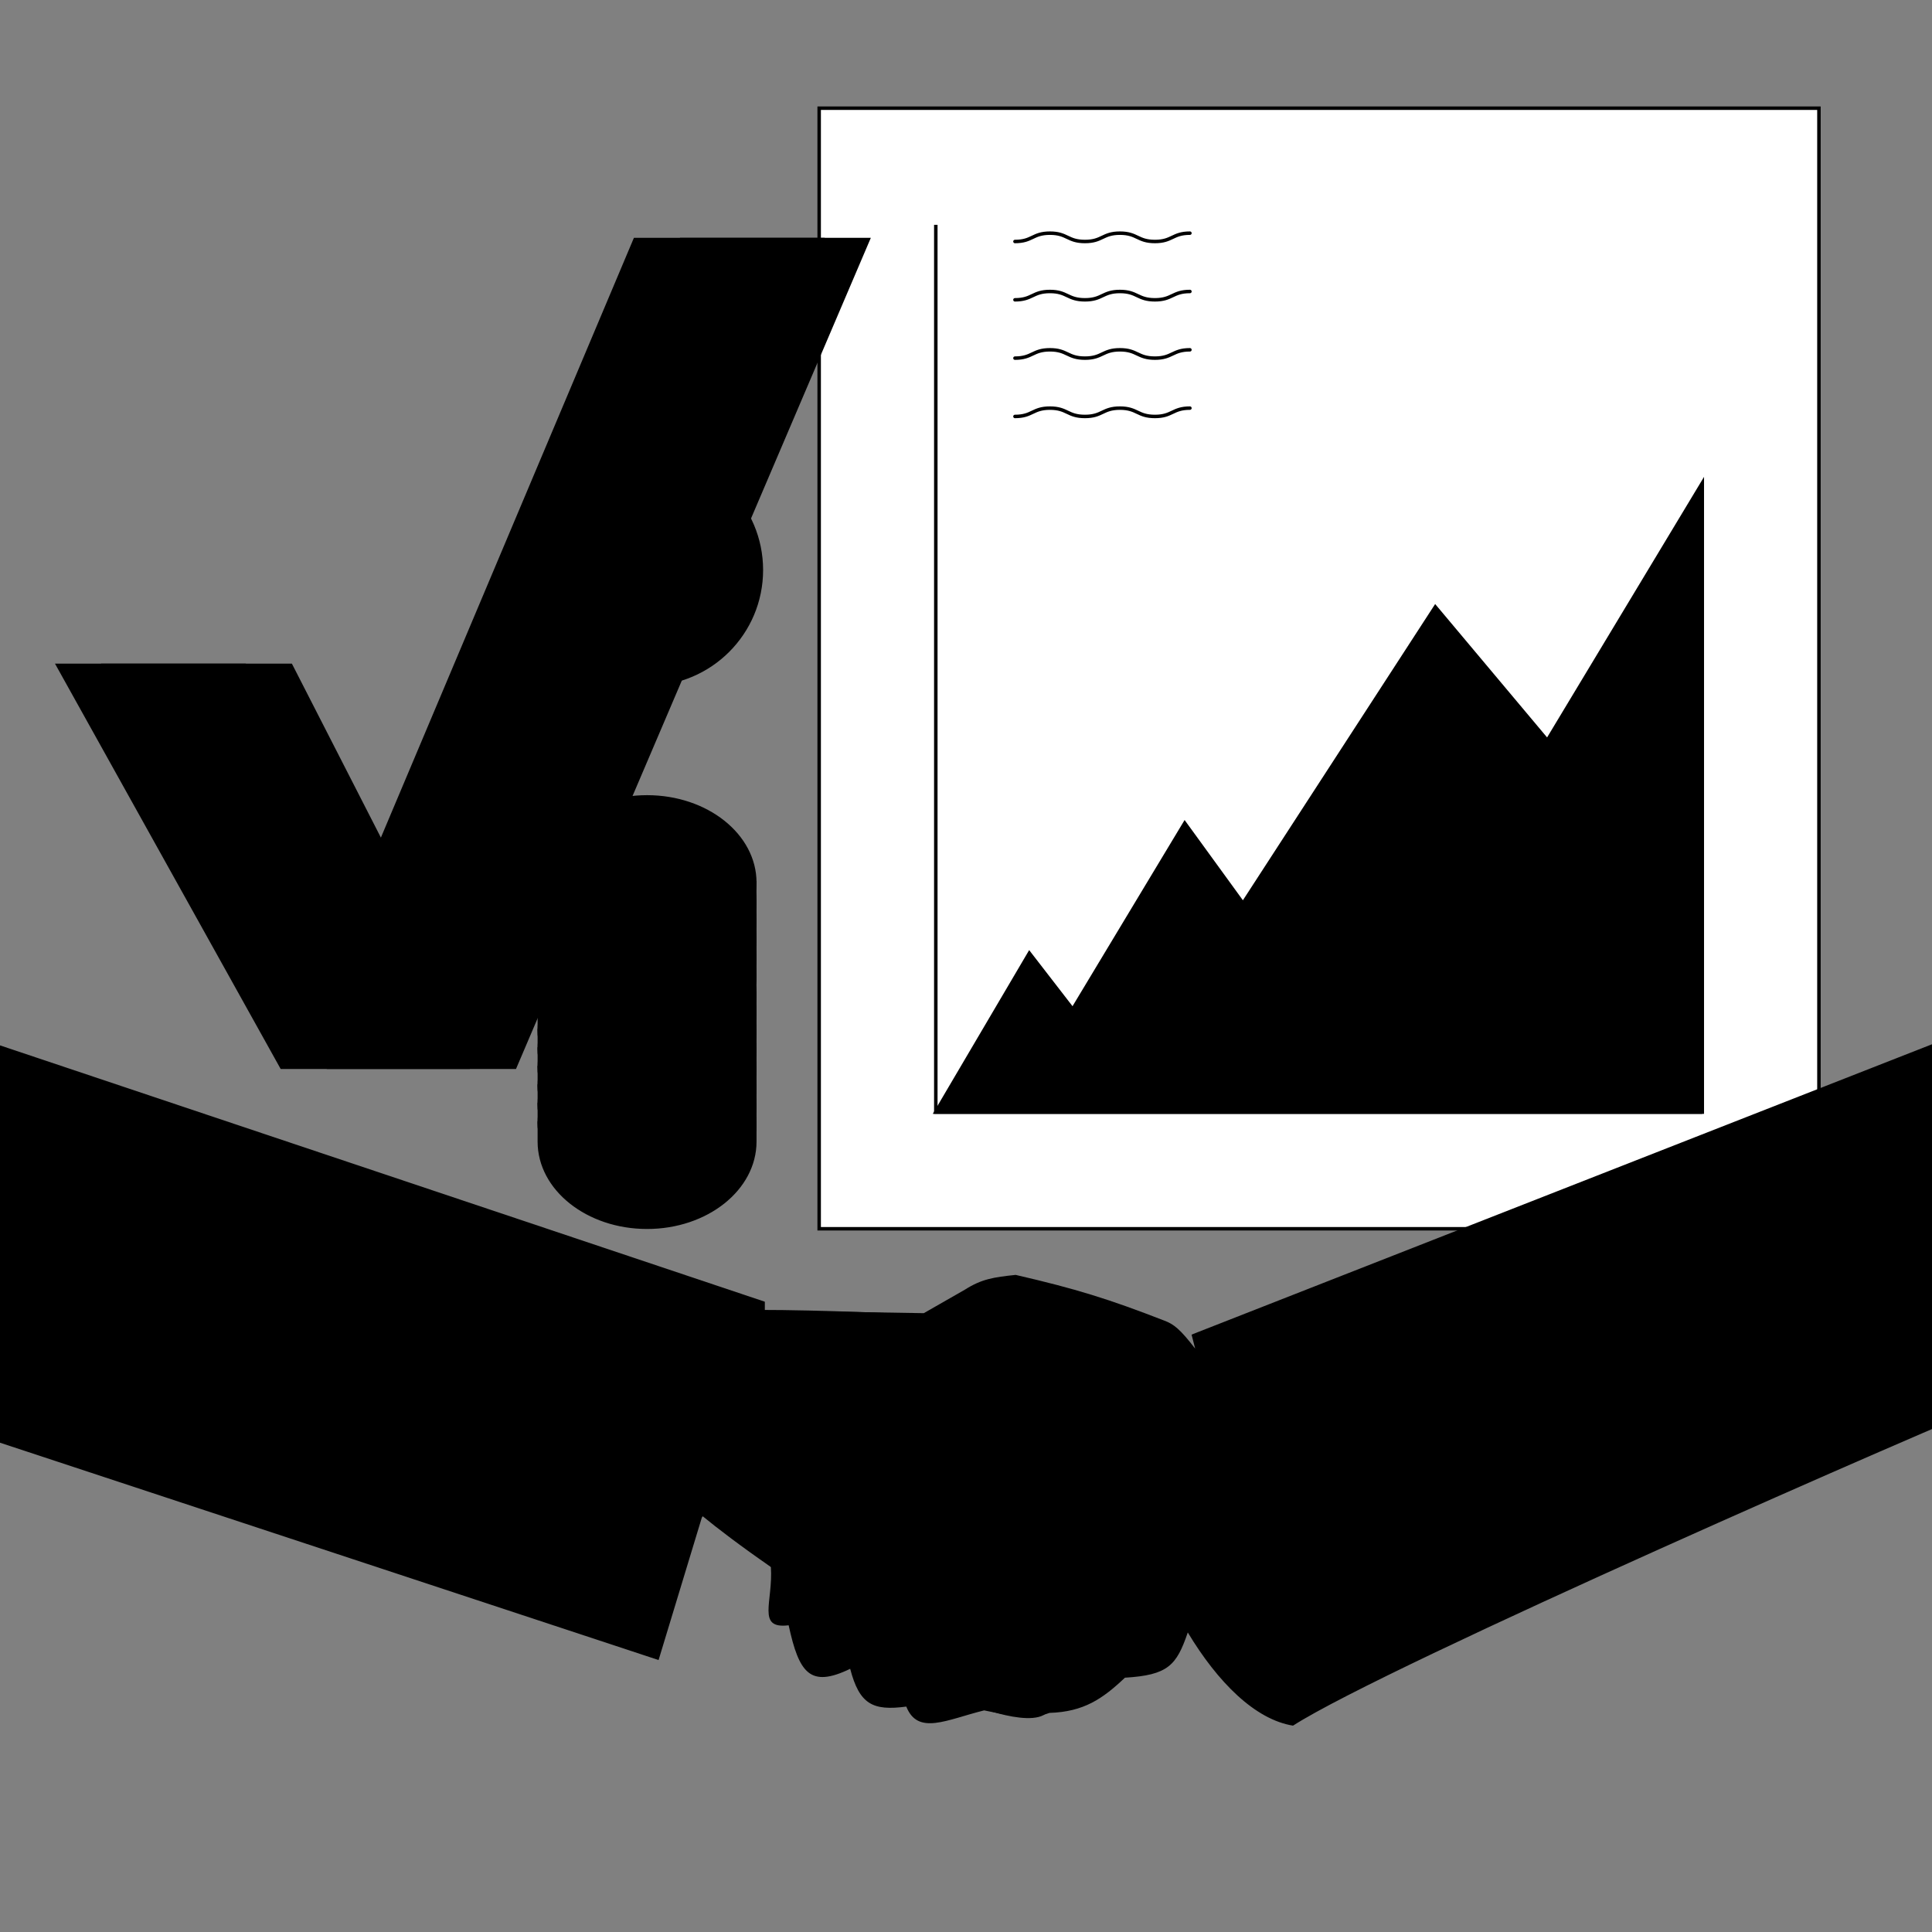 <?xml version="1.0" encoding="UTF-8"?>
<svg data-bbox="-14.5 28 533 418.597" xmlns="http://www.w3.org/2000/svg" viewBox="0 0 500 500" height="500" width="500" data-type="ugc">
    <rect x="0" y="0" width="500" height="500" fill="#808080" stroke="none"/>
    <g>
        <g clip-path="url(#467112b6-6099-47aa-b5f9-7b0ad02cc3de)">
            <path stroke-miterlimit="10" stroke-width=".9" stroke="color(display-p3 .172 .22 .314)" fill="#ffffff" d="M470.74 28H212v290.004h258.74z"/>
            <path fill="#ffffff" d="M440.553 287.818H242.186V58.186"/>
            <path stroke-miterlimit="10" stroke-width=".9" stroke="color(display-p3 .172 .22 .314)" d="M440.553 287.818H242.186V58.186" fill="none"/>
            <path stroke-linecap="round" stroke-miterlimit="10" stroke-width=".9" stroke="color(display-p3 .172 .22 .314)" d="M262.67 62.499c4.541 0 4.541-2.157 9.056-2.157s4.528 2.157 9.056 2.157 4.541-2.157 9.056-2.157 4.54 2.157 9.055 2.157c4.516 0 4.541-2.157 9.056-2.157" fill="none"/>
            <path stroke-linecap="round" stroke-miterlimit="10" stroke-width=".9" stroke="color(display-p3 .172 .22 .314)" d="M262.67 77.592c4.541 0 4.541-2.156 9.056-2.156s4.528 2.156 9.056 2.156 4.541-2.156 9.056-2.156 4.54 2.156 9.055 2.156c4.516 0 4.541-2.156 9.056-2.156" fill="none"/>
            <path stroke-linecap="round" stroke-miterlimit="10" stroke-width=".9" stroke="color(display-p3 .172 .22 .314)" d="M262.67 92.685c4.541 0 4.541-2.156 9.056-2.156s4.528 2.156 9.056 2.156 4.541-2.156 9.056-2.156 4.54 2.156 9.055 2.156c4.516 0 4.541-2.156 9.056-2.156" fill="none"/>
            <path stroke-linecap="round" stroke-miterlimit="10" stroke-width=".9" stroke="color(display-p3 .172 .22 .314)" d="M262.67 107.778c4.541 0 4.541-2.156 9.056-2.156s4.528 2.156 9.056 2.156 4.541-2.156 9.056-2.156 4.54 2.156 9.055 2.156c4.516 0 4.541-2.156 9.056-2.156" fill="none"/>
            <path stroke-miterlimit="10" stroke-width=".9" stroke="color(display-p3 .172 .22 .314)" fill="color(display-p3 .618 .504 .942)" d="m242.186 287.818 24.211-41.132 11.217 14.511 28.995-48.165 15.073 20.749 49.782-76.704 28.982 34.541 40.107-66.591v162.791z"/>
            <path fill="color(display-p3 .172 .22 .314)" d="M308.377 345.396 518.5 263v99.06c-16.575 6.494-159.5 68.874-183.868 84.537-9.794-1.577-19.435-11.159-27.237-24.121-2.905 8.548-5.112 11.038-16.265 11.711-5.773 5.471-10.654 8.827-19.52 9.109-5.205 1.952-10.41.651-16.916-.65-9.734 2.416-17.144 6.539-20.146-.983-8.722 1.165-12.122-.615-14.524-9.776-10.382 5.018-13.232 1.116-15.921-11.265-8.39 1.029-3.974-6.06-4.603-15.122l-17-13 16.239-53.305 40.34.65 10.644-6.087c4.308-2.747 7.419-3.219 13.128-3.817 15.632 3.607 24.033 6.225 38.451 11.824 2.471.919 4.123 2.212 8.006 7.262z"/>
            <path stroke-miterlimit="16" stroke="color(display-p3 .172 .22 .314)" fill="color(display-p3 .749 .774 1)" d="M269.833 443.432c-2.886 1.49-8.565.372-12.941-.931-.77-.23-3.072-2.004-7.262-4.562 0-5.586-3.91-7.728-7.076-7.169-.744-7.113-3.631-16.386-14.244-8.938-2.514-7.448-7.355-12.848-16.107-8.658C195.012 402.715 179.335 389.989 180 390l16-50.5c17.255 0 38.306 1.054 39.572 1.054.101 0-4.562 1.211-7.541 5.586-3.579 6.532-5.616 17.482-5.866 24.579-.013.373-1.303 1.304.496 5.866 1.012 1.451 2.558 2.734 4.811 3.724 3.785 1.663 7.541-1.583 9.496-3.724 2.605-1.268 9.217-15.548 10.055-17.317 2.7-1.397 5.31-2.057 7.728-1.862 6.14.494 16.504 6.889 17.689 8.006 20.993 19.797 45.4 43.485 43.944 48.972-2.42 9.124-10.893 6.145-14.151 5.214-1.705-.487-7.878-3.645-10.453-5.214v.49s7.474 5.189 11.57 9.1c4.097 3.91-4.19 8.528-10.055 8.9-2.878.183-5.556-2.685-8.472-4.99-3.026-2.392-6.238-4.227-6.238-4.227v.317l10.592 8.9c.652 4.004-11.43 8.069-14.782 8.23-2.679.129-9.136-5.471-11.917-7.727v1.583s10.241 6.982 7.355 8.472Z"/>
            <path stroke-miterlimit="16" stroke="color(display-p3 .172 .22 .314)" fill="color(display-p3 .749 .774 1)" d="M197.438 337.243-6 269.06l-8.5 99 184.611 60.922 11.061-36.435 1.301-1.952 14.965-50.75z"/>
            <path stroke-linecap="round" stroke-miterlimit="10" stroke-width=".9" stroke="color(display-p3 .172 .22 .314)" fill="color(display-p3 .573 .798 .847)" d="m15 172.203 57.905 104.004h48.409L212.764 62h-48.409l-71.13 168.61-29.882-58.407z"/>
            <path stroke-linecap="round" stroke-miterlimit="10" stroke-width=".9" stroke="color(display-p3 .172 .22 .314)" fill="color(display-p3 .573 .798 .847)" d="M26.926 172.203 84.83 276.207h48.409L224.69 62h-48.409L105.15 230.61l-29.882-58.407z"/>
            <path stroke-miterlimit="10" stroke-width=".9" stroke="color(display-p3 .172 .22 .314)" fill="color(display-p3 .749 .774 1)" d="M167.46 273.23c-13.33 0-24.47 7.44-27.22 17.38h-.66v4.83c0 12.25 12.48 22.17 27.88 22.17s27.88-9.92 27.88-22.17v-4.79h-.66c-2.75-9.98-13.89-17.42-27.22-17.42Z"/>
            <path stroke-miterlimit="10" stroke-width=".9" stroke="color(display-p3 .172 .22 .314)" fill="color(display-p3 .749 .774 1)" d="M167.46 312.78c15.398 0 27.88-9.926 27.88-22.17s-12.482-22.17-27.88-22.17-27.88 9.926-27.88 22.17 12.482 22.17 27.88 22.17Z"/>
            <path stroke-miterlimit="10" stroke-width=".9" stroke="color(display-p3 .172 .22 .314)" fill="color(display-p3 .749 .774 1)" d="m149.55 290 11.08 10.26v-7.09h24.9v-6.33h-20.78l-15.2-.05z"/>
            <path stroke-miterlimit="10" stroke-width=".9" stroke="color(display-p3 .172 .22 .314)" fill="color(display-p3 .749 .774 1)" d="M167.46 268.44c-13.33 0-24.47 7.44-27.22 17.39h-.66v4.78c0 12.25 12.48 22.18 27.88 22.18s27.88-9.93 27.88-22.18v-4.78h-.66c-2.75-9.95-13.89-17.39-27.22-17.39Z"/>
            <path stroke-miterlimit="10" stroke-width=".9" stroke="color(display-p3 .172 .22 .314)" fill="color(display-p3 .749 .774 1)" d="M167.46 308c15.398 0 27.88-9.926 27.88-22.17s-12.482-22.17-27.88-22.17-27.88 9.926-27.88 22.17S152.062 308 167.46 308Z"/>
            <path stroke-miterlimit="10" stroke-width=".9" stroke="color(display-p3 .172 .22 .314)" fill="color(display-p3 .749 .774 1)" d="m149.55 285.22 11.08 10.26v-7.09h24.9v-6.34h-20.78l-15.2-.05z"/>
            <path stroke-miterlimit="10" stroke-width=".9" stroke="color(display-p3 .172 .22 .314)" fill="color(display-p3 .749 .774 1)" d="M167.46 263.66c-13.33 0-24.47 7.44-27.22 17.38h-.66v4.79c0 12.24 12.48 22.17 27.88 22.17s27.88-9.93 27.88-22.17v-4.79h-.66c-2.75-9.94-13.89-17.38-27.22-17.38Z"/>
            <path stroke-miterlimit="10" stroke-width=".9" stroke="color(display-p3 .172 .22 .314)" fill="color(display-p3 .749 .774 1)" d="M167.46 303.21c15.398 0 27.88-9.926 27.88-22.17s-12.482-22.17-27.88-22.17-27.88 9.926-27.88 22.17 12.482 22.17 27.88 22.17Z"/>
            <path stroke-miterlimit="10" stroke-width=".9" stroke="color(display-p3 .172 .22 .314)" fill="color(display-p3 .749 .774 1)" d="m149.55 280.44 11.08 10.25v-7.09h24.9v-6.33h-20.78l-15.2-.05z"/>
            <path stroke-miterlimit="10" stroke-width=".9" stroke="color(display-p3 .172 .22 .314)" fill="color(display-p3 .749 .774 1)" d="M167.46 258.87c-13.33 0-24.47 7.44-27.22 17.39h-.66v4.78c0 12.25 12.48 22.18 27.88 22.18s27.88-9.93 27.88-22.18v-4.78h-.66c-2.75-9.95-13.89-17.39-27.22-17.39Z"/>
            <path stroke-miterlimit="10" stroke-width=".9" stroke="color(display-p3 .172 .22 .314)" fill="color(display-p3 .749 .774 1)" d="M167.46 298.43c15.398 0 27.88-9.926 27.88-22.17s-12.482-22.17-27.88-22.17-27.88 9.926-27.88 22.17 12.482 22.17 27.88 22.17Z"/>
            <path stroke-miterlimit="10" stroke-width=".9" stroke="color(display-p3 .172 .22 .314)" fill="color(display-p3 .749 .774 1)" d="m149.55 275.65 11.08 10.26v-7.09h24.9v-6.34h-20.78l-15.2-.05z"/>
            <path stroke-miterlimit="10" stroke-width=".9" stroke="color(display-p3 .172 .22 .314)" fill="color(display-p3 .749 .774 1)" d="M167.46 254.08c-13.33 0-24.47 7.45-27.22 17.39h-.66v4.79c0 12.24 12.48 22.17 27.88 22.17s27.88-9.93 27.88-22.17v-4.82h-.66c-2.75-9.91-13.89-17.36-27.22-17.36Z"/>
            <path stroke-miterlimit="10" stroke-width=".9" stroke="color(display-p3 .172 .22 .314)" fill="color(display-p3 .749 .774 1)" d="M167.46 293.64c15.398 0 27.88-9.926 27.88-22.17s-12.482-22.17-27.88-22.17-27.88 9.926-27.88 22.17 12.482 22.17 27.88 22.17Z"/>
            <path stroke-miterlimit="10" stroke-width=".9" stroke="color(display-p3 .172 .22 .314)" fill="color(display-p3 .749 .774 1)" d="m149.55 270.86 11.08 10.26v-7.09h24.9v-6.34h-20.78l-15.2-.04z"/>
            <path stroke-miterlimit="10" stroke-width=".9" stroke="color(display-p3 .172 .22 .314)" fill="color(display-p3 .749 .774 1)" d="M167.46 249.3c-13.33 0-24.47 7.44-27.22 17.39h-.66v4.75c0 12.25 12.48 22.18 27.88 22.18s27.88-9.93 27.88-22.18v-4.78h-.66c-2.75-9.92-13.89-17.36-27.22-17.36Z"/>
            <path stroke-miterlimit="10" stroke-width=".9" stroke="color(display-p3 .172 .22 .314)" fill="color(display-p3 .749 .774 1)" d="M167.46 288.86c15.398 0 27.88-9.926 27.88-22.17s-12.482-22.17-27.88-22.17-27.88 9.926-27.88 22.17 12.482 22.17 27.88 22.17Z"/>
            <path stroke-miterlimit="10" stroke-width=".9" stroke="color(display-p3 .172 .22 .314)" fill="color(display-p3 .749 .774 1)" d="m149.55 266.08 11.08 10.26v-7.09h24.9v-6.34h-20.78l-15.2-.05z"/>
            <path stroke-miterlimit="10" stroke-width=".9" stroke="color(display-p3 .172 .22 .314)" fill="color(display-p3 .749 .774 1)" d="M167.46 244.51c-13.33 0-24.47 7.45-27.22 17.39h-.66v4.79c0 12.24 12.48 22.17 27.88 22.17s27.88-9.93 27.88-22.17v-4.79h-.66c-2.75-9.94-13.89-17.39-27.22-17.39Z"/>
            <path stroke-miterlimit="10" stroke-width=".9" stroke="color(display-p3 .172 .22 .314)" fill="color(display-p3 .749 .774 1)" d="M167.46 284.07c15.398 0 27.88-9.926 27.88-22.17s-12.482-22.17-27.88-22.17-27.88 9.926-27.88 22.17 12.482 22.17 27.88 22.17Z"/>
            <path stroke-miterlimit="10" stroke-width=".9" stroke="color(display-p3 .172 .22 .314)" fill="color(display-p3 .749 .774 1)" d="m149.55 261.29 11.08 10.26v-7.09h24.9v-6.33h-20.78l-15.2-.05z"/>
            <path stroke-miterlimit="10" stroke-width=".9" stroke="color(display-p3 .172 .22 .314)" fill="color(display-p3 .749 .774 1)" d="M167.46 239.73c-13.33 0-24.47 7.44-27.22 17.39h-.66v4.78c0 12.25 12.48 22.18 27.88 22.18s27.88-9.93 27.88-22.18v-4.78h-.66c-2.75-9.95-13.89-17.39-27.22-17.39Z"/>
            <path stroke-miterlimit="10" stroke-width=".9" stroke="color(display-p3 .172 .22 .314)" fill="color(display-p3 .749 .774 1)" d="M167.46 279.29c15.398 0 27.88-9.926 27.88-22.17s-12.482-22.17-27.88-22.17-27.88 9.926-27.88 22.17 12.482 22.17 27.88 22.17Z"/>
            <path stroke-miterlimit="10" stroke-width=".9" stroke="color(display-p3 .172 .22 .314)" fill="color(display-p3 .749 .774 1)" d="m149.55 256.51 11.08 10.26v-7.09h24.9v-6.34h-20.78l-15.2-.05z"/>
            <path stroke-miterlimit="10" stroke-width=".9" stroke="color(display-p3 .172 .22 .314)" fill="color(display-p3 .749 .774 1)" d="M167.46 234.94c-13.33 0-24.47 7.5-27.24 17.39h-.66v4.79c0 12.24 12.48 22.17 27.88 22.17s27.88-9.93 27.88-22.17v-4.79h-.66c-2.73-9.89-13.87-17.39-27.2-17.39Z"/>
            <path stroke-miterlimit="10" stroke-width=".9" stroke="color(display-p3 .172 .22 .314)" fill="color(display-p3 .749 .774 1)" d="M167.46 274.5c15.398 0 27.88-9.926 27.88-22.17s-12.482-22.17-27.88-22.17-27.88 9.926-27.88 22.17 12.482 22.17 27.88 22.17Z"/>
            <path stroke-miterlimit="10" stroke-width=".9" stroke="color(display-p3 .172 .22 .314)" fill="color(display-p3 .749 .774 1)" d="m149.55 251.72 11.08 10.26v-7.09h24.9v-6.34h-20.78l-15.2-.04z"/>
            <path stroke-miterlimit="10" stroke-width=".9" stroke="color(display-p3 .172 .22 .314)" fill="color(display-p3 .749 .774 1)" d="M167.46 230.16c-13.33 0-24.47 7.44-27.22 17.39h-.66v4.78c0 12.25 12.48 22.18 27.88 22.18s27.88-9.93 27.88-22.18v-4.78h-.66c-2.75-9.95-13.89-17.39-27.22-17.39Z"/>
            <path stroke-miterlimit="10" stroke-width=".9" stroke="color(display-p3 .172 .22 .314)" fill="color(display-p3 .749 .774 1)" d="M167.46 269.72c15.398 0 27.88-9.926 27.88-22.17s-12.482-22.17-27.88-22.17-27.88 9.926-27.88 22.17 12.482 22.17 27.88 22.17Z"/>
            <path stroke-miterlimit="10" stroke-width=".9" stroke="color(display-p3 .172 .22 .314)" fill="color(display-p3 .749 .774 1)" d="m149.55 246.94 11.08 10.25v-7.08h24.9v-6.34h-20.78l-15.2-.05z"/>
            <path stroke-miterlimit="10" stroke-width=".9" stroke="color(display-p3 .172 .22 .314)" fill="color(display-p3 .749 .774 1)" d="M167.46 225.37c-13.33 0-24.47 7.45-27.22 17.39h-.66v4.79c0 12.24 12.48 22.17 27.88 22.17s27.88-9.93 27.88-22.17v-4.79h-.66c-2.75-9.94-13.89-17.39-27.22-17.39Z"/>
            <path stroke-miterlimit="10" stroke-width=".9" stroke="color(display-p3 .172 .22 .314)" fill="color(display-p3 .749 .774 1)" d="M167.46 264.93c15.398 0 27.88-9.926 27.88-22.17s-12.482-22.17-27.88-22.17-27.88 9.926-27.88 22.17 12.482 22.17 27.88 22.17Z"/>
            <path stroke-miterlimit="10" stroke-width=".9" stroke="color(display-p3 .172 .22 .314)" fill="color(display-p3 .749 .774 1)" d="m149.55 242.15 11.08 10.26v-7.09h24.9v-6.34h-20.78l-15.2-.04z"/>
            <path stroke-miterlimit="10" stroke-width=".9" stroke="color(display-p3 .172 .22 .314)" fill="color(display-p3 .749 .774 1)" d="M167.46 220.59c-13.33 0-24.47 7.44-27.22 17.39h-.66v4.78c0 12.25 12.48 22.18 27.88 22.18s27.88-9.93 27.88-22.18v-4.78h-.66c-2.75-9.95-13.89-17.39-27.22-17.39Z"/>
            <path stroke-miterlimit="10" stroke-width=".9" stroke="color(display-p3 .172 .22 .314)" fill="color(display-p3 .749 .774 1)" d="M167.46 260.15c15.398 0 27.88-9.926 27.88-22.17s-12.482-22.17-27.88-22.17-27.88 9.926-27.88 22.17 12.482 22.17 27.88 22.17Z"/>
            <path stroke-miterlimit="10" stroke-width=".9" stroke="color(display-p3 .172 .22 .314)" fill="color(display-p3 .749 .774 1)" d="m149.55 237.37 11.08 10.26v-7.09h24.9v-6.34h-20.78l-15.2-.05z"/>
            <path stroke-miterlimit="10" stroke-width=".9" stroke="color(display-p3 .172 .22 .314)" fill="color(display-p3 .749 .774 1)" d="M167.46 215.8c-13.33 0-24.47 7.45-27.22 17.39h-.66v4.79c0 12.24 12.48 22.17 27.88 22.17s27.88-9.93 27.88-22.17v-4.79h-.66c-2.75-9.94-13.89-17.39-27.22-17.39Z"/>
            <path stroke-miterlimit="10" stroke-width=".9" stroke="color(display-p3 .172 .22 .314)" fill="color(display-p3 .749 .774 1)" d="M167.46 255.36c15.398 0 27.88-9.926 27.88-22.17s-12.482-22.17-27.88-22.17-27.88 9.926-27.88 22.17 12.482 22.17 27.88 22.17Z"/>
            <path stroke-miterlimit="10" stroke-width=".9" stroke="color(display-p3 .172 .22 .314)" fill="color(display-p3 .749 .774 1)" d="m149.55 232.58 11.08 10.26v-7.09h24.9v-6.34h-20.78l-15.2-.04z"/>
            <path stroke-miterlimit="10" stroke-width=".9" stroke="color(display-p3 .172 .22 .314)" fill="color(display-p3 .749 .774 1)" d="M167.46 211.02c-13.33 0-24.47 7.42-27.24 17.42h-.66v4.78c0 12.25 12.48 22.17 27.88 22.17s27.88-9.92 27.88-22.17v-4.78h-.66c-2.73-10-13.87-17.42-27.2-17.42Z"/>
            <path stroke-miterlimit="10" stroke-width=".9" stroke="color(display-p3 .172 .22 .314)" fill="color(display-p3 .749 .774 1)" d="M167.46 250.58c15.398 0 27.88-9.926 27.88-22.17s-12.482-22.17-27.88-22.17-27.88 9.926-27.88 22.17 12.482 22.17 27.88 22.17Z"/>
            <path stroke-miterlimit="10" stroke-width=".9" stroke="color(display-p3 .172 .22 .314)" fill="color(display-p3 .749 .774 1)" d="m149.55 227.8 11.08 10.25v-7.08h24.9v-6.34h-20.78l-15.2-.05z"/>
            <path stroke-miterlimit="10" stroke-width=".9" stroke="color(display-p3 .172 .22 .314)" fill="color(display-p3 .749 .774 1)" d="M167.52 177.04c16.303 0 29.52-13.217 29.52-29.52S183.823 118 167.52 118 138 131.217 138 147.52s13.217 29.52 29.52 29.52Z"/>
            <path fill="color(display-p3 .749 .774 1)" d="M184.69 147.52a17.17 17.17 0 1 1-34.34 0"/>
            <path stroke-miterlimit="10" stroke-width=".9" stroke="color(display-p3 .172 .22 .314)" d="M184.69 147.52a17.17 17.17 0 1 1-34.34 0" fill="none"/>
            <path stroke-linecap="round" stroke-miterlimit="10" stroke-width=".9" stroke="color(display-p3 .172 .22 .314)" fill="color(display-p3 .172 .22 .314)" d="M165.28 136.03a7.91 7.91 0 1 1-15.82 0z"/>
            <path stroke-linecap="round" stroke-miterlimit="10" stroke-width=".9" stroke="color(display-p3 .172 .22 .314)" fill="color(display-p3 .172 .22 .314)" d="M185.32 136.03a7.918 7.918 0 0 1-13.415 5.418 7.92 7.92 0 0 1-2.415-5.418z"/>
        </g>
        <defs fill="none">
            <clipPath id="467112b6-6099-47aa-b5f9-7b0ad02cc3de">
                <path fill="#ffffff" d="M500 0v500H0V0z"/>
            </clipPath>
        </defs>
    </g>
</svg>
